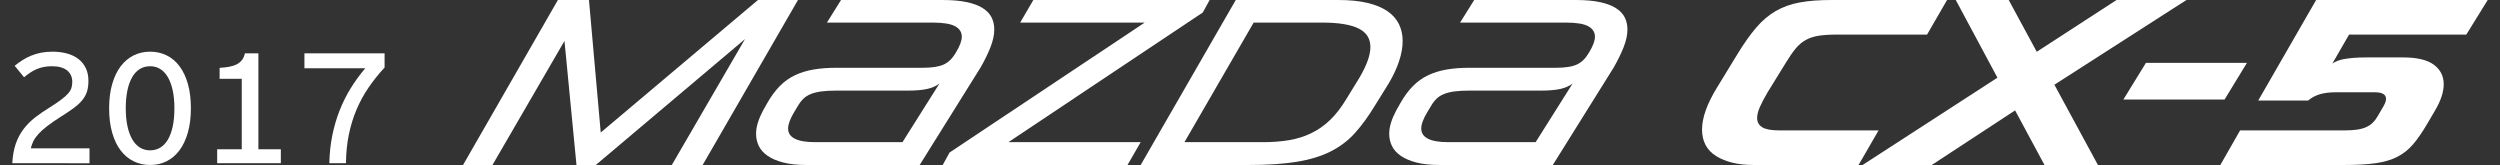 <?xml version="1.0" encoding="utf-8"?>
<!-- Generator: Adobe Illustrator 16.0.3, SVG Export Plug-In . SVG Version: 6.00 Build 0)  -->
<!DOCTYPE svg PUBLIC "-//W3C//DTD SVG 1.1//EN" "http://www.w3.org/Graphics/SVG/1.1/DTD/svg11.dtd">
<svg version="1.1" id="レイヤー_1" xmlns="http://www.w3.org/2000/svg" xmlns:xlink="http://www.w3.org/1999/xlink" x="0px"
	 y="0px" width="500px" height="33px" viewBox="0 0 500 33" enable-background="new 0 0 500 33" xml:space="preserve">
<rect x="0" y="0" width="500" height="33" fill="#333333" stroke="none"/>
<polyline fill="#FFFFFF" points="112.896,8.189 98.492,32.999 92.607,32.999 111.579,0 117.793,0 120.146,26.504 151.593,0 
	159.595,0 140.53,32.999 134.363,32.999 149.003,7.813 119.157,32.999 115.297,32.999 112.896,8.189 "/>
<path fill="#FFFFFF" d="M153.474,20.571c0.754-1.317,1.578-2.431,2.472-3.343c0.894-0.911,1.898-1.632,3.012-2.165
	c1.114-0.533,2.355-0.918,3.722-1.155c1.362-0.235,2.908-0.353,4.635-0.353h17.277c1.788,0,3.162-0.211,4.119-0.637
	c0.957-0.422,1.781-1.229,2.472-2.423c0.783-1.285,1.177-2.337,1.177-3.155c0-0.909-0.448-1.607-1.342-2.094
	c-0.896-0.487-2.377-0.729-4.449-0.729h-21.184L168.209,0H188.5c1.914,0,3.531,0.14,4.847,0.422c1.318,0.282,2.386,0.683,3.201,1.2
	s1.405,1.139,1.766,1.857c0.361,0.726,0.542,1.526,0.542,2.404c0,1.098-0.259,2.298-0.776,3.6c-0.518,1.302-1.185,2.661-2.001,4.072
	l-12.145,19.443h-22.596c-1.854,0-3.414-0.165-4.684-0.495c-1.272-0.33-2.315-0.777-3.131-1.342
	c-0.815-0.564-1.404-1.223-1.766-1.975c-0.359-0.755-0.542-1.555-0.542-2.401c0-0.755,0.126-1.522,0.378-2.31
	c0.25-0.783,0.596-1.583,1.035-2.4L153.474,20.571 M180.495,28.433l7.391-11.723c-0.659,0.504-1.483,0.865-2.469,1.083
	c-0.991,0.221-2.285,0.328-3.885,0.328h-14.311c-1.161,0-2.15,0.057-2.966,0.166c-0.817,0.111-1.516,0.281-2.094,0.518
	c-0.583,0.234-1.078,0.549-1.483,0.942c-0.409,0.394-0.785,0.886-1.13,1.483l-0.707,1.175c-0.815,1.351-1.224,2.45-1.224,3.298
	c0,1.818,1.805,2.729,5.414,2.729H180.495z"/>
<polyline fill="#FFFFFF" points="201.68,28.433 228.134,28.433 225.5,32.999 188.543,32.999 189.911,30.504 228.934,4.519 
	204.033,4.519 206.668,0 241.929,0 240.563,2.494 201.68,28.433 "/>
<path fill="#FFFFFF" d="M247.154,0h20.477c2.291,0,4.252,0.194,5.884,0.585c1.633,0.394,2.966,0.952,4.003,1.672
	c1.035,0.722,1.795,1.587,2.281,2.592c0.487,1.003,0.73,2.118,0.73,3.34c0,1.257-0.232,2.597-0.707,4.025
	c-0.469,1.43-1.16,2.912-2.07,4.449l-2.776,4.469c-1.319,2.17-2.661,4.005-4.025,5.51c-1.365,1.508-2.989,2.731-4.873,3.673
	c-1.883,0.942-4.136,1.623-6.755,2.047c-2.621,0.424-5.829,0.637-9.626,0.637h-21.563L247.154,0 M250.731,4.519l-13.841,23.914
	h15.724c1.884,0,3.616-0.135,5.202-0.4c1.583-0.266,3.06-0.729,4.425-1.39c1.366-0.656,2.62-1.535,3.767-2.637
	c1.145-1.097,2.219-2.478,3.223-4.143l2.024-3.293c1.884-2.951,2.825-5.336,2.825-7.155c0-1.727-0.809-2.976-2.425-3.746
	c-1.616-0.768-3.993-1.151-7.131-1.151H250.731z"/>
<path fill="#FFFFFF" d="M280.105,20.571c0.752-1.317,1.576-2.431,2.471-3.343c0.896-0.911,1.898-1.632,3.014-2.165
	c1.113-0.533,2.354-0.918,3.719-1.155c1.365-0.235,2.911-0.353,4.636-0.353h17.277c1.789,0,3.162-0.211,4.118-0.637
	c0.959-0.422,1.781-1.229,2.473-2.423c0.785-1.285,1.177-2.337,1.177-3.155c0-0.909-0.446-1.607-1.342-2.094
	c-0.894-0.487-2.377-0.729-4.449-0.729h-21.183L294.84,0h20.289c1.914,0,3.531,0.14,4.85,0.422c1.317,0.282,2.384,0.683,3.201,1.2
	c0.815,0.518,1.404,1.139,1.766,1.857c0.358,0.726,0.541,1.526,0.541,2.404c0,1.098-0.259,2.298-0.778,3.6
	c-0.518,1.302-1.185,2.661-2,4.072l-12.146,19.443h-22.596c-1.853,0-3.412-0.165-4.684-0.495c-1.271-0.33-2.314-0.777-3.13-1.342
	s-1.405-1.223-1.766-1.975c-0.361-0.755-0.542-1.555-0.542-2.401c0-0.755,0.125-1.522,0.377-2.31c0.252-0.783,0.596-1.583,1.035-2.4
	L280.105,20.571 M307.127,28.433l7.391-11.723c-0.658,0.504-1.482,0.865-2.472,1.083c-0.988,0.221-2.283,0.328-3.884,0.328h-14.312
	c-1.161,0-2.15,0.057-2.966,0.166c-0.815,0.111-1.514,0.281-2.094,0.518c-0.581,0.234-1.076,0.549-1.483,0.942
	c-0.409,0.394-0.784,0.886-1.127,1.483l-0.708,1.175c-0.818,1.351-1.225,2.45-1.225,3.298c0,1.818,1.805,2.729,5.412,2.729H307.127z
	"/>
<path fill="#FFFFFF" d="M347.516,10.779c1.285-2.103,2.526-3.852,3.72-5.249c1.192-1.396,2.495-2.503,3.906-3.32
	c1.413-0.814,3.005-1.388,4.779-1.716c1.772-0.33,3.884-0.494,6.33-0.494h23.161l-4.001,6.919h-18.123
	c-1.413,0-2.606,0.078-3.579,0.233c-0.972,0.158-1.828,0.441-2.563,0.85c-0.739,0.409-1.407,0.972-2.003,1.692
	c-0.596,0.724-1.239,1.65-1.929,2.779l-3.719,6.027c-0.628,1.065-1.131,2.022-1.507,2.87c-0.376,0.849-0.565,1.584-0.565,2.214
	c0,0.813,0.337,1.434,1.012,1.858c0.676,0.424,1.798,0.635,3.366,0.635h19.914l-4.001,6.921h-20.951
	c-3.106,0-5.609-0.589-7.508-1.766c-1.898-1.179-2.847-2.958-2.847-5.343c0-2.322,0.987-5.1,2.965-8.333L347.516,10.779"/>
<polyline fill="#FFFFFF" points="399.487,15.535 391.152,0 401.746,0 407.349,10.355 423.308,0 437.288,0 410.878,16.946 
	419.587,32.999 408.901,32.999 403.017,22.076 386.353,32.999 372.512,32.999 399.487,15.535 "/>
<polyline fill="#FFFFFF" points="429.191,12.569 449.387,12.569 444.912,19.91 424.671,19.91 429.191,12.569 "/>
<path fill="#FFFFFF" d="M448.021,26.078h20.947c0.973,0,1.812-0.053,2.519-0.164c0.705-0.11,1.311-0.282,1.812-0.518
	c0.502-0.236,0.934-0.535,1.294-0.896c0.361-0.359,0.685-0.792,0.967-1.296l1.176-2.021c0.313-0.564,0.471-1.036,0.471-1.412
	c0-0.879-0.752-1.318-2.259-1.318h-7.768c-1.223,0-2.274,0.126-3.153,0.377c-0.879,0.25-1.679,0.674-2.4,1.271h-9.979L463.226,0
	h34.317l-4.284,6.919h-23.443l-3.341,5.789c0.282-0.188,0.611-0.361,0.987-0.518c0.377-0.157,0.824-0.283,1.342-0.375
	c0.518-0.096,1.145-0.174,1.884-0.237c0.736-0.063,1.606-0.094,2.611-0.094h7.346c2.76,0,4.801,0.487,6.119,1.459
	c1.317,0.972,1.977,2.274,1.977,3.904c0,1.542-0.565,3.266-1.694,5.182l-1.601,2.729c-0.974,1.666-1.915,3.029-2.826,4.097
	c-0.909,1.065-1.968,1.905-3.177,2.517c-1.209,0.613-2.653,1.037-4.33,1.271c-1.681,0.236-3.79,0.354-6.332,0.354h-24.714
	L448.021,26.078"/>
<path fill="#FFFFFF" d="M2.457,32.646c0.082-1.481,0.312-2.771,0.689-3.868c0.378-1.1,0.894-2.08,1.548-2.943
	s1.43-1.645,2.329-2.346c0.897-0.698,1.911-1.391,3.034-2.074c0.909-0.582,1.65-1.088,2.222-1.519
	c0.572-0.429,1.018-0.825,1.34-1.194c0.324-0.368,0.542-0.734,0.661-1.097c0.116-0.362,0.175-0.767,0.175-1.217
	c0-0.981-0.347-1.751-1.042-2.307c-0.695-0.556-1.706-0.835-3.034-0.835c-0.613,0-1.175,0.055-1.686,0.161
	c-0.511,0.107-0.991,0.258-1.432,0.453c-0.446,0.193-0.866,0.426-1.265,0.696c-0.398,0.272-0.792,0.57-1.18,0.898l-1.885-2.299
	c0.49-0.397,1.003-0.77,1.541-1.111c0.535-0.342,1.11-0.642,1.723-0.896c0.613-0.256,1.271-0.455,1.977-0.598
	s1.471-0.215,2.298-0.215c1.052,0,2.023,0.12,2.912,0.361c0.889,0.239,1.65,0.602,2.283,1.088c0.634,0.484,1.129,1.093,1.487,1.823
	c0.357,0.729,0.536,1.585,0.536,2.567c0,0.807-0.095,1.512-0.283,2.122c-0.19,0.609-0.499,1.176-0.928,1.709
	c-0.429,0.531-0.995,1.057-1.694,1.578s-1.564,1.104-2.597,1.746c-1.113,0.707-2.031,1.336-2.75,1.895
	c-0.722,0.555-1.304,1.079-1.747,1.57c-0.446,0.49-0.78,0.965-1.006,1.424c-0.223,0.461-0.396,0.939-0.519,1.441h11.738v2.987H2.457
	"/>
<path fill="#FFFFFF" d="M38.177,21.658c0,1.829-0.203,3.449-0.604,4.857c-0.405,1.41-0.967,2.596-1.684,3.555
	c-0.726,0.961-1.582,1.689-2.576,2.185c-0.998,0.495-2.092,0.743-3.288,0.743s-2.297-0.248-3.302-0.743
	c-1.008-0.495-1.875-1.22-2.598-2.175c-0.725-0.957-1.291-2.139-1.692-3.549c-0.405-1.408-0.606-3.033-0.606-4.873
	c0-1.829,0.204-3.447,0.613-4.857c0.409-1.411,0.976-2.592,1.701-3.548c0.726-0.954,1.589-1.679,2.59-2.176
	c1.001-0.495,2.1-0.743,3.295-0.743s2.293,0.246,3.294,0.736c1.001,0.49,1.863,1.215,2.581,2.176
	c0.722,0.961,1.281,2.143,1.679,3.548C37.978,18.197,38.177,19.82,38.177,21.658 M34.882,21.658c0-1.358-0.116-2.56-0.344-3.6
	c-0.232-1.043-0.555-1.922-0.972-2.637c-0.421-0.715-0.928-1.258-1.526-1.625s-1.27-0.551-2.016-0.551
	c-0.756,0-1.436,0.182-2.038,0.544c-0.603,0.363-1.114,0.902-1.533,1.617c-0.419,0.714-0.741,1.596-0.965,2.643
	c-0.225,1.048-0.337,2.251-0.337,3.609c0,1.357,0.114,2.561,0.346,3.609c0.228,1.048,0.553,1.926,0.972,2.637
	c0.418,0.709,0.93,1.248,1.532,1.615s1.277,0.551,2.023,0.551c0.746,0,1.42-0.182,2.022-0.544c0.603-0.362,1.114-0.897,1.533-1.607
	c0.418-0.71,0.74-1.591,0.965-2.636C34.77,24.235,34.882,23.026,34.882,21.658z"/>
<path fill="#FFFFFF" d="M43.433,32.646v-2.79h4.919V15.758h-4.429v-2.189c0.746-0.042,1.407-0.118,1.985-0.23
	c0.576-0.114,1.074-0.281,1.493-0.506c0.419-0.225,0.758-0.514,1.02-0.866c0.259-0.353,0.446-0.785,0.559-1.296h2.697v19.185h4.49
	v2.79H43.433"/>
<path fill="#FFFFFF" d="M76.916,13.505c-1.175,1.268-2.234,2.591-3.177,3.971c-0.948,1.379-1.752,2.846-2.416,4.404
	c-0.664,1.558-1.18,3.227-1.548,5.003c-0.368,1.778-0.562,3.697-0.583,5.762h-3.325c0.041-1.93,0.235-3.764,0.583-5.5
	c0.347-1.737,0.827-3.394,1.44-4.966c0.613-1.572,1.354-3.066,2.222-4.482c0.869-1.414,1.849-2.76,2.942-4.039H60.887V10.67h16.029
	V13.505"/>
</svg>
